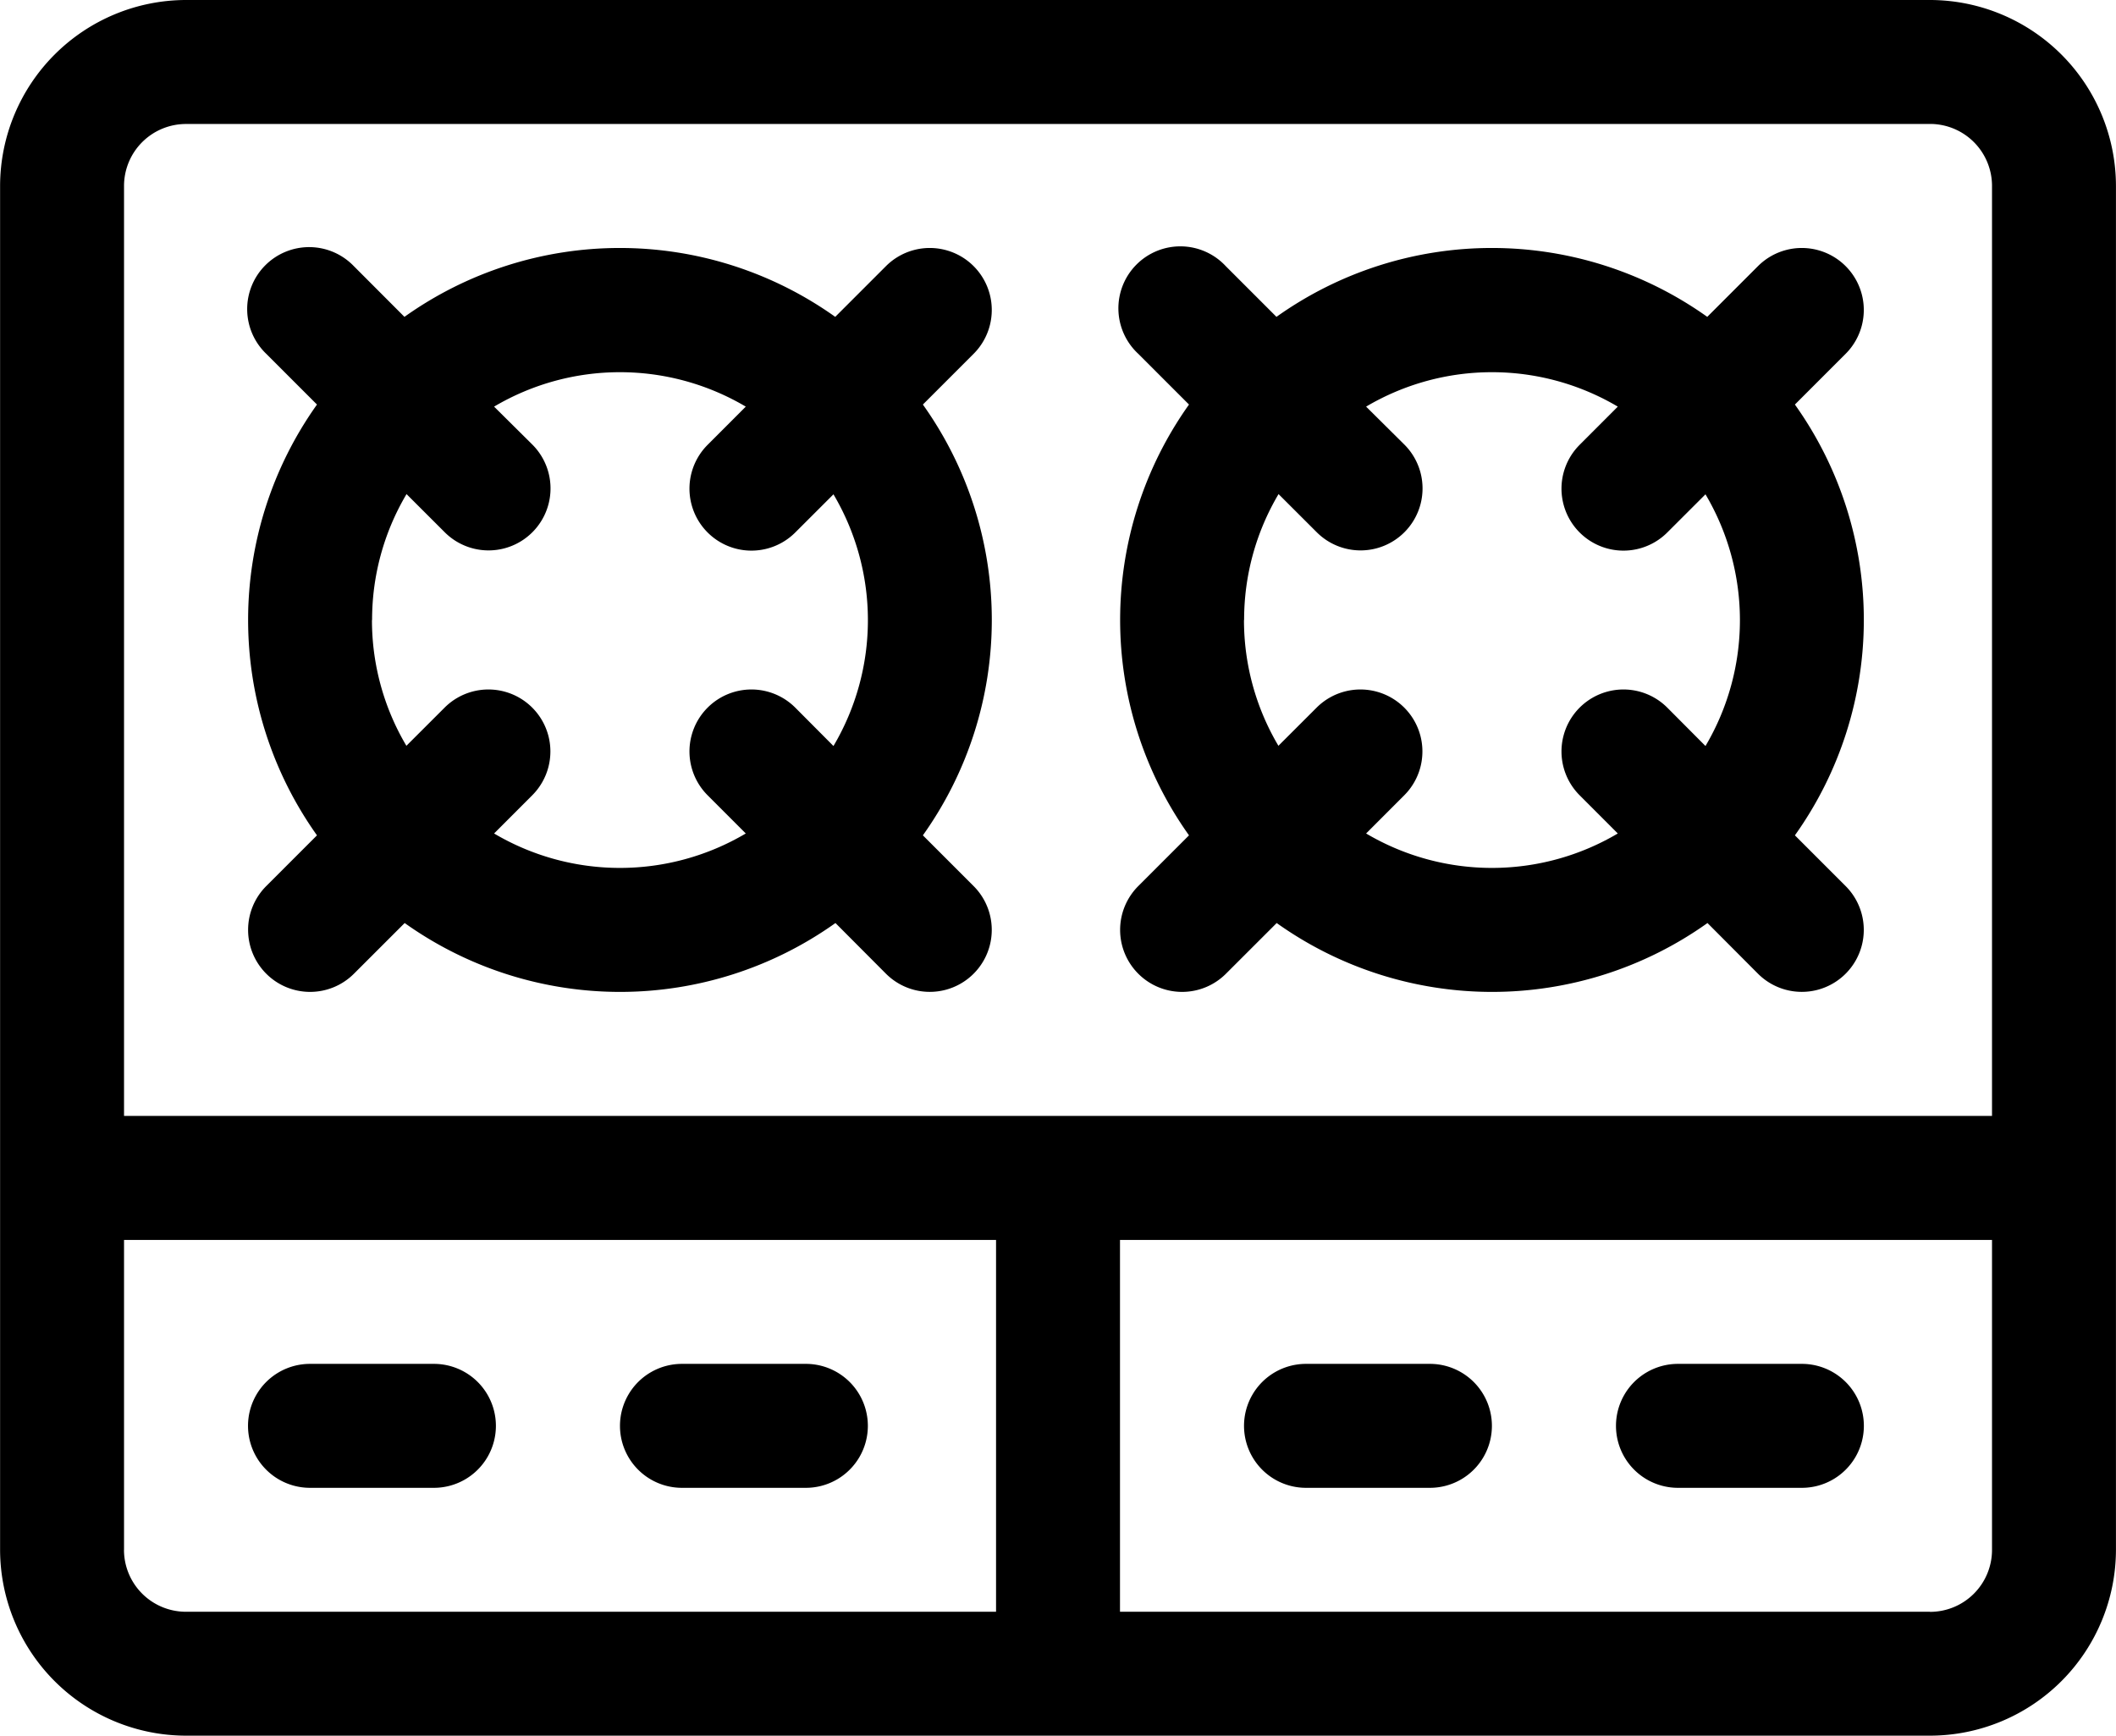 <svg id="bf461038-0167-4c97-8ba6-8ddb7baee3bd" data-name="a0cdabf9-aba4-4b68-a0e3-83b30b80f806" xmlns="http://www.w3.org/2000/svg" viewBox="0 0 478.03 392.13"><path d="M436.87,49.14h-394a42.07,42.07,0,0,0-42,42v308.1a42.06,42.06,0,0,0,42,42h394a42.06,42.06,0,0,0,42-42V91.16A42.07,42.07,0,0,0,436.87,49.14Zm-394,28h394a14,14,0,0,1,14,14V301.23h-422V91.16A14,14,0,0,1,42.86,77.15Zm-14,322.11v-70h197v84h-183A14,14,0,0,1,28.86,399.26Zm408,14h-183v-84h197v70A14,14,0,0,1,436.87,413.27Z" transform="translate(-0.85 -49.14)"/><path d="M61,269.11a14,14,0,0,0,19.81,0l11.46-11.45a83.87,83.87,0,0,0,97.32,0L201,269.11a14,14,0,1,0,19.8-19.8l-11.46-11.46a83.82,83.82,0,0,0,0-97.32l11.46-11.46A14,14,0,1,0,201,109.26l-11.46,11.46a83.87,83.87,0,0,0-97.32,0L80.78,109.26A14,14,0,1,0,61,129.07l11.46,11.46a83.87,83.87,0,0,0,0,97.32L61,249.31A14,14,0,0,0,61,269.11Zm23.91-79.92a55.59,55.59,0,0,1,7.78-28.43l8.63,8.62a14,14,0,1,0,19.8-19.8L112.47,141a55.84,55.84,0,0,1,56.86,0l-8.62,8.63a14,14,0,0,0,19.8,19.8l8.63-8.62a55.84,55.84,0,0,1,0,56.86L180.51,209a14,14,0,0,0-19.8,19.8l8.62,8.63a55.84,55.84,0,0,1-56.86,0l8.62-8.63a14,14,0,0,0-19.8-19.8l-8.63,8.62A55.59,55.59,0,0,1,84.88,189.19Z" transform="translate(-0.85 -49.14)"/><path d="M258,269.11a14,14,0,0,0,19.81,0l11.46-11.45a83.87,83.87,0,0,0,97.32,0L398,269.11a14,14,0,0,0,19.8-19.8l-11.46-11.46a83.82,83.82,0,0,0,0-97.32l11.46-11.46A14,14,0,0,0,398,109.26l-11.46,11.46a83.87,83.87,0,0,0-97.32,0l-11.46-11.46A14,14,0,1,0,258,129.07l11.46,11.46a83.87,83.87,0,0,0,0,97.32L258,249.31A14,14,0,0,0,258,269.11Zm23.91-79.92a55.59,55.59,0,0,1,7.78-28.43l8.63,8.62a14,14,0,1,0,19.8-19.8L309.47,141a55.84,55.84,0,0,1,56.86,0l-8.62,8.63a14,14,0,0,0,19.8,19.8l8.63-8.62a55.84,55.84,0,0,1,0,56.86L377.51,209a14,14,0,0,0-19.8,19.8l8.62,8.63a55.84,55.84,0,0,1-56.86,0l8.62-8.63a14,14,0,0,0-19.8-19.8l-8.63,8.62A55.59,55.59,0,0,1,281.88,189.19Z" transform="translate(-0.85 -49.14)"/><path d="M98.88,357.25h-28a14,14,0,0,0,0,28h28a14,14,0,1,0,0-28Z" transform="translate(-0.85 -49.14)"/><path d="M182.91,357.25h-28a14,14,0,0,0,0,28h28a14,14,0,1,0,0-28Z" transform="translate(-0.85 -49.14)"/><path d="M323.89,357.25h-28a14,14,0,0,0,0,28h28a14,14,0,1,0,0-28Z" transform="translate(-0.85 -49.14)"/><path d="M407.92,357.25h-28a14,14,0,0,0,0,28h28a14,14,0,1,0,0-28Z" transform="translate(-0.85 -49.14)"/></svg>